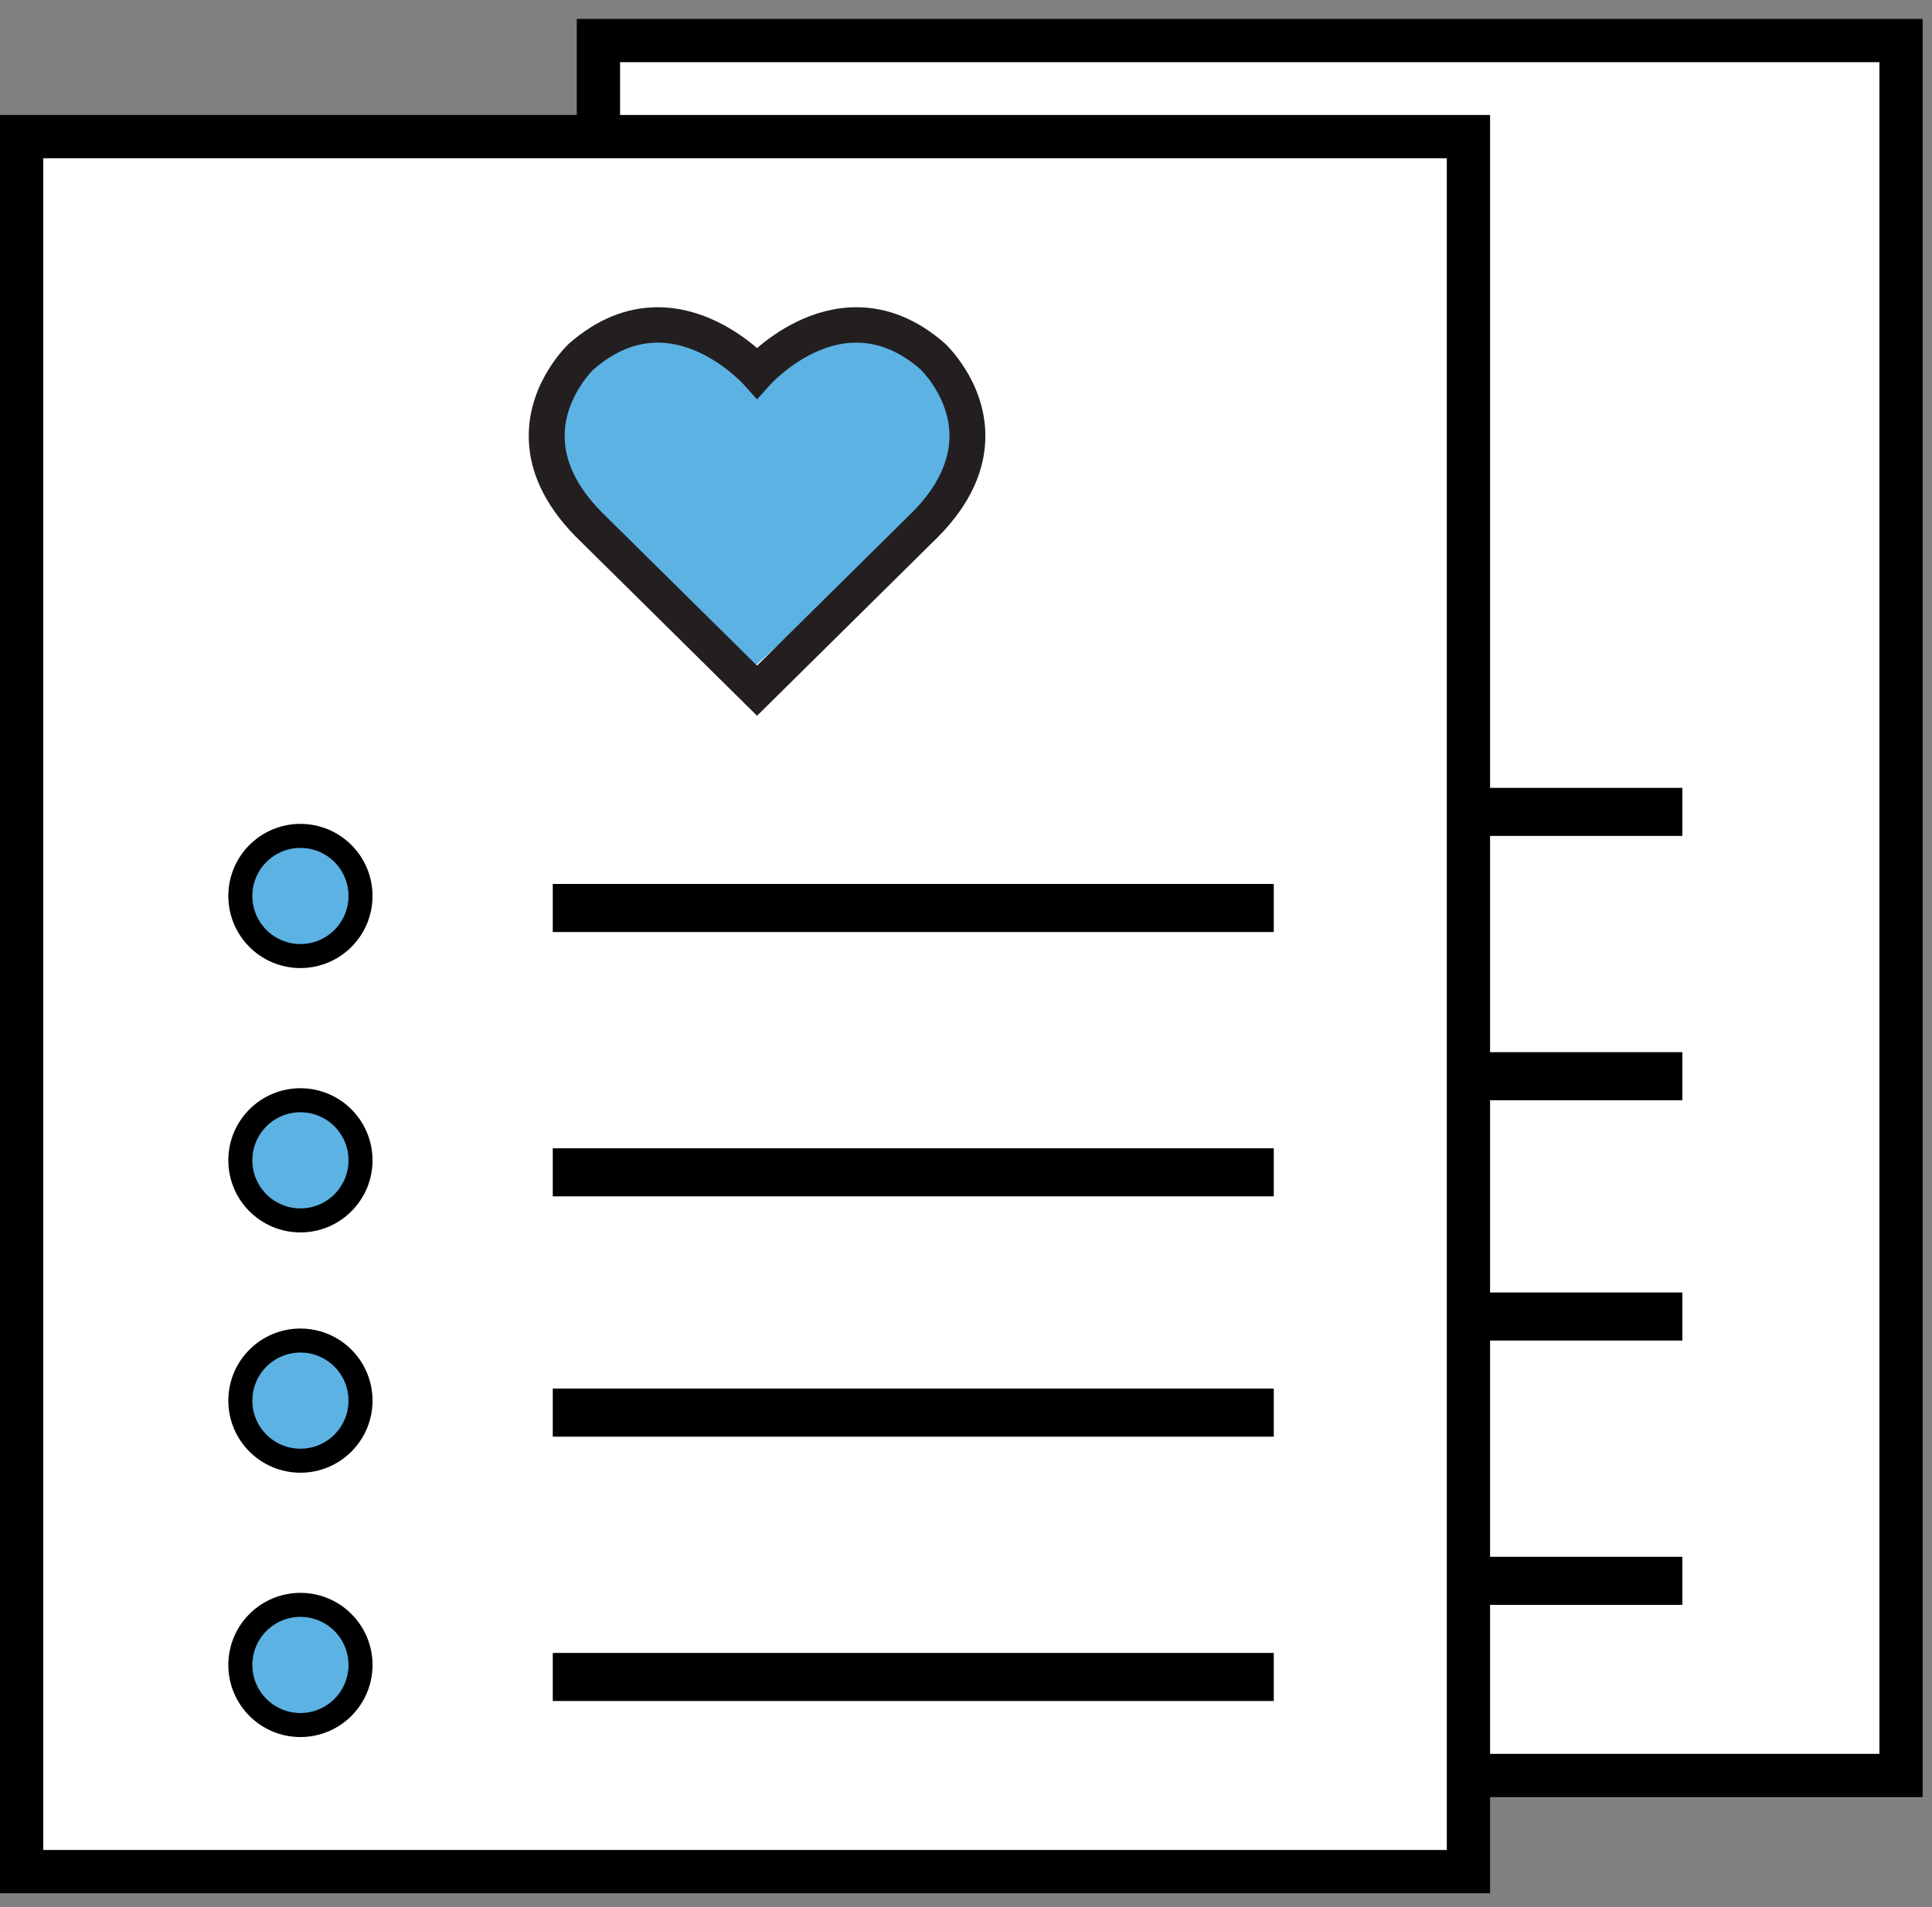 <?xml version="1.0" encoding="UTF-8"?>
<svg width="78px" height="77px" viewBox="0 0 78 77" version="1.1" xmlns="http://www.w3.org/2000/svg" xmlns:xlink="http://www.w3.org/1999/xlink">
    <rect x="0" y="0" width="78" height="77" fill="#808080" stroke="none"/>
    <!-- Generator: Sketch 61 (89581) - https://sketch.com -->
    <title>icon-types-of-plans</title>
    <desc>Created with Sketch.</desc>
    <g id="No-member-left-behind" stroke="none" stroke-width="1" fill="none" fill-rule="evenodd">
        <g id="no-member-left-behind-insurance-basics" transform="translate(-747, -360)">
            <g id="icon-types-of-plans" transform="translate(746.178, 360.495)">
                <rect id="Rectangle" stroke="#000000" stroke-width="1.747" fill="#FFFFFF" transform="translate(51.277, 36.168) rotate(-270) translate(-51.277, -36.168) " x="16.25" y="9.873" width="70.056" height="52.59"></rect>
                <rect id="Rectangle" fill="#000000" fill-rule="nonzero" x="39.634" y="41.99" width="29.109" height="1.941"></rect>
                <rect id="Rectangle" fill="#000000" fill-rule="nonzero" x="39.634" y="31.317" width="29.109" height="1.941"></rect>
                <rect id="Rectangle" fill="#000000" fill-rule="nonzero" x="39.634" y="51.693" width="29.109" height="1.941"></rect>
                <rect id="Rectangle" fill="#000000" fill-rule="nonzero" x="39.634" y="62.366" width="29.109" height="1.941"></rect>
                <rect id="Rectangle" stroke="#000000" stroke-width="1.747" fill="#FFFFFF" transform="translate(30.901, 40.05) rotate(-270) translate(-30.901, -40.05) " x="-4.127" y="10.844" width="70.056" height="58.412"></rect>
                <rect id="Rectangle" fill="#000000" fill-rule="nonzero" x="23.139" y="45.871" width="29.109" height="1.941"></rect>
                <rect id="Rectangle" fill="#000000" fill-rule="nonzero" x="23.139" y="35.198" width="29.109" height="1.941"></rect>
                <rect id="Rectangle" fill="#000000" fill-rule="nonzero" x="23.139" y="55.574" width="29.109" height="1.941"></rect>
                <rect id="Rectangle" fill="#000000" fill-rule="nonzero" x="23.139" y="66.248" width="29.109" height="1.941"></rect>
                <circle id="Oval" stroke="#000000" stroke-width="0.97" fill="#5CB2E3" cx="12.951" cy="35.683" r="2.426"></circle>
                <circle id="Oval" stroke="#000000" stroke-width="0.97" fill="#5CB2E3" cx="12.951" cy="46.357" r="2.426"></circle>
                <circle id="Oval" stroke="#000000" stroke-width="0.97" fill="#5CB2E3" cx="12.951" cy="56.06" r="2.426"></circle>
                <circle id="Oval" stroke="#000000" stroke-width="0.97" fill="#5CB2E3" cx="12.951" cy="66.733" r="2.426"></circle>
                <path d="M31.229,14.78 C31.229,14.78 27.833,11.274 24.398,14.168 C24.398,14.168 20.951,17.406 25.464,20.956 L31.228,26.465 L38.91,19.454 C38.91,19.454 40.819,15.985 38.436,14.112 C38.436,14.112 34.624,10.94 31.229,14.78" id="Fill-8" fill="#5CB2E3"></path>
                <path d="M24.778,14.428 C24.779,14.428 23.649,15.511 23.619,17.043 C23.597,18.096 24.096,19.149 25.101,20.172 L31.386,26.383 L37.679,20.164 C38.676,19.149 39.175,18.096 39.154,17.043 C39.123,15.507 37.988,14.423 37.977,14.412 C37.167,13.706 36.292,13.34 35.396,13.34 C33.466,13.34 31.945,15.008 31.93,15.025 L31.384,15.633 L30.841,15.024 C30.826,15.008 29.307,13.34 27.376,13.34 C26.479,13.34 25.606,13.706 24.778,14.428 L24.778,14.428 Z M31.386,28.406 L24.067,21.173 C22.77,19.852 22.134,18.448 22.17,16.994 C22.222,14.854 23.738,13.431 23.802,13.371 C24.918,12.398 26.115,11.911 27.376,11.911 C29.18,11.911 30.638,12.916 31.386,13.56 C32.135,12.916 33.592,11.911 35.396,11.911 C36.657,11.911 37.855,12.398 38.955,13.358 C39.035,13.431 40.55,14.854 40.603,16.994 C40.638,18.448 40.003,19.852 38.712,21.166 L31.386,28.406 Z" id="Fill-9" fill="#231F20"></path>
            </g>
        </g>
    </g>
</svg>